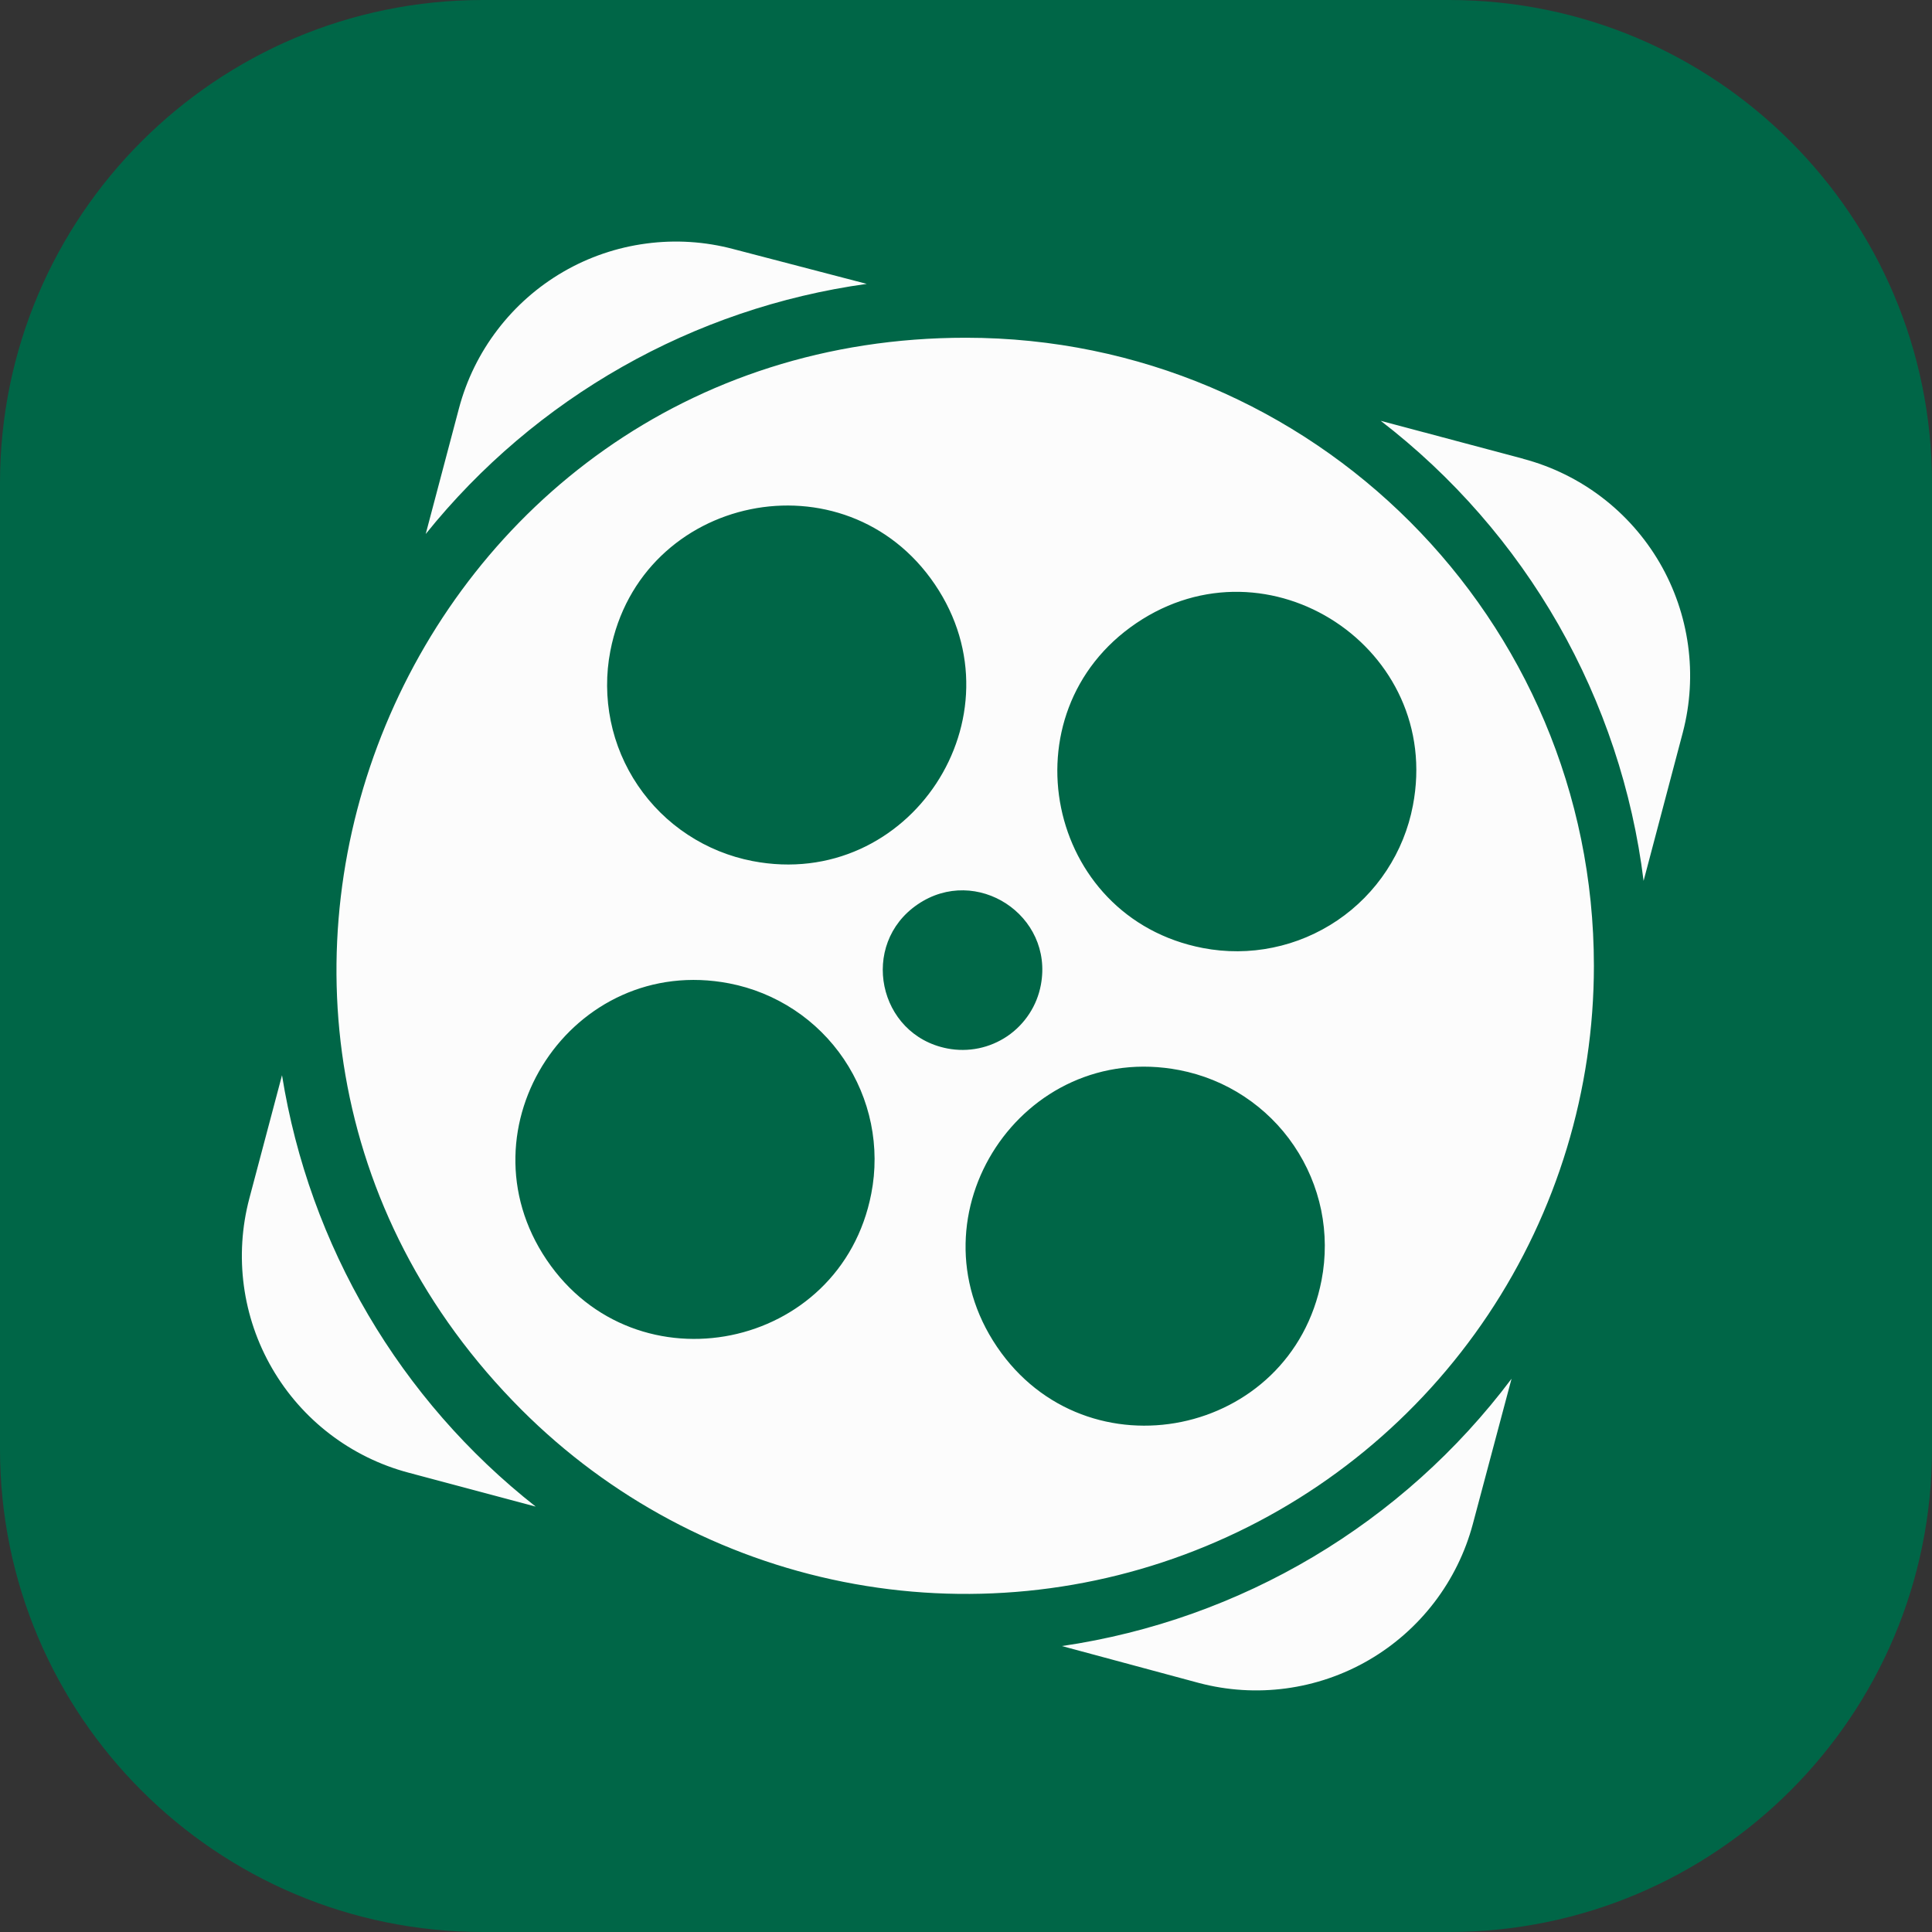 <svg width="32" height="32" viewBox="0 0 32 32" fill="none" xmlns="http://www.w3.org/2000/svg">
<rect x="0" y="0" width="32" height="32" fill="#333333" stroke="none"/>
<path d="M0 8C0 3.582 3.582 0 8 0H24C28.418 0 32 3.582 32 8V24C32 28.418 28.418 32 24 32H8C3.582 32 0 28.418 0 24V8Z" fill="#006647"/>
<g clip-path="url(#clip0_3112_8559)">
<path d="M16 5.594C6.73 5.591 2.087 16.797 8.64 23.352C10.095 24.807 11.948 25.798 13.967 26.2C15.985 26.602 18.076 26.396 19.977 25.608C21.879 24.821 23.503 23.488 24.647 21.777C25.79 20.066 26.4 18.055 26.4 15.997C26.4 10.253 21.745 5.596 16 5.594ZM10.109 10.783C10.61 8.185 14.002 7.489 15.485 9.68C16.968 11.87 15.063 14.762 12.465 14.262C12.082 14.188 11.717 14.04 11.391 13.825C11.065 13.611 10.785 13.334 10.566 13.011C10.347 12.688 10.194 12.325 10.116 11.943C10.038 11.56 10.035 11.166 10.109 10.783ZM14.431 19.771C13.927 22.368 10.534 23.059 9.054 20.867C7.574 18.675 9.481 15.787 12.079 16.288C12.462 16.362 12.827 16.511 13.153 16.726C13.479 16.941 13.759 17.219 13.977 17.542C14.195 17.866 14.348 18.229 14.426 18.611C14.504 18.994 14.506 19.388 14.431 19.771ZM15.691 17.366C14.539 17.143 14.229 15.639 15.2 14.979C16.17 14.319 17.456 15.159 17.24 16.313C17.208 16.484 17.143 16.647 17.047 16.793C16.952 16.938 16.829 17.064 16.685 17.162C16.541 17.259 16.38 17.328 16.209 17.363C16.039 17.398 15.862 17.399 15.691 17.366ZM21.889 21.204C21.388 23.802 17.996 24.497 16.513 22.307C15.029 20.116 16.934 17.225 19.533 17.724C19.916 17.798 20.282 17.946 20.607 18.161C20.933 18.376 21.214 18.653 21.432 18.976C21.651 19.299 21.804 19.662 21.883 20.044C21.961 20.427 21.963 20.821 21.889 21.204ZM19.922 15.702C17.324 15.201 16.629 11.806 18.82 10.322C21.01 8.839 23.901 10.744 23.402 13.342C23.329 13.726 23.181 14.091 22.966 14.418C22.752 14.744 22.475 15.025 22.152 15.244C21.828 15.463 21.465 15.617 21.082 15.695C20.7 15.774 20.306 15.776 19.922 15.702ZM17.589 27.264L19.853 27.874C20.805 28.127 21.818 27.991 22.67 27.497C23.522 27.002 24.143 26.19 24.396 25.238L25.036 22.836C23.234 25.236 20.558 26.828 17.588 27.264H17.589ZM25.232 7.599L22.869 6.97C24.063 7.889 25.063 9.035 25.811 10.343C26.558 11.652 27.038 13.095 27.223 14.59L27.873 12.131C28.122 11.18 27.983 10.169 27.488 9.319C26.992 8.47 26.181 7.852 25.23 7.6L25.232 7.599ZM4.671 17.809L4.13 19.849C3.878 20.801 4.013 21.814 4.508 22.666C5.002 23.518 5.814 24.139 6.766 24.392L8.873 24.954C6.624 23.186 5.124 20.634 4.671 17.809ZM14.356 4.702L12.149 4.126C11.677 4 11.186 3.969 10.702 4.034C10.218 4.098 9.751 4.257 9.329 4.502C8.907 4.747 8.537 5.073 8.241 5.461C7.944 5.849 7.727 6.291 7.602 6.763L7.051 8.845C8.869 6.583 11.482 5.101 14.356 4.702Z" fill="#FCFCFC"/>
</g>
<defs>
<clipPath id="clip0_3112_8559">
<rect width="24" height="24" fill="white" transform="translate(4 4)"/>
</clipPath>
</defs>
</svg>
